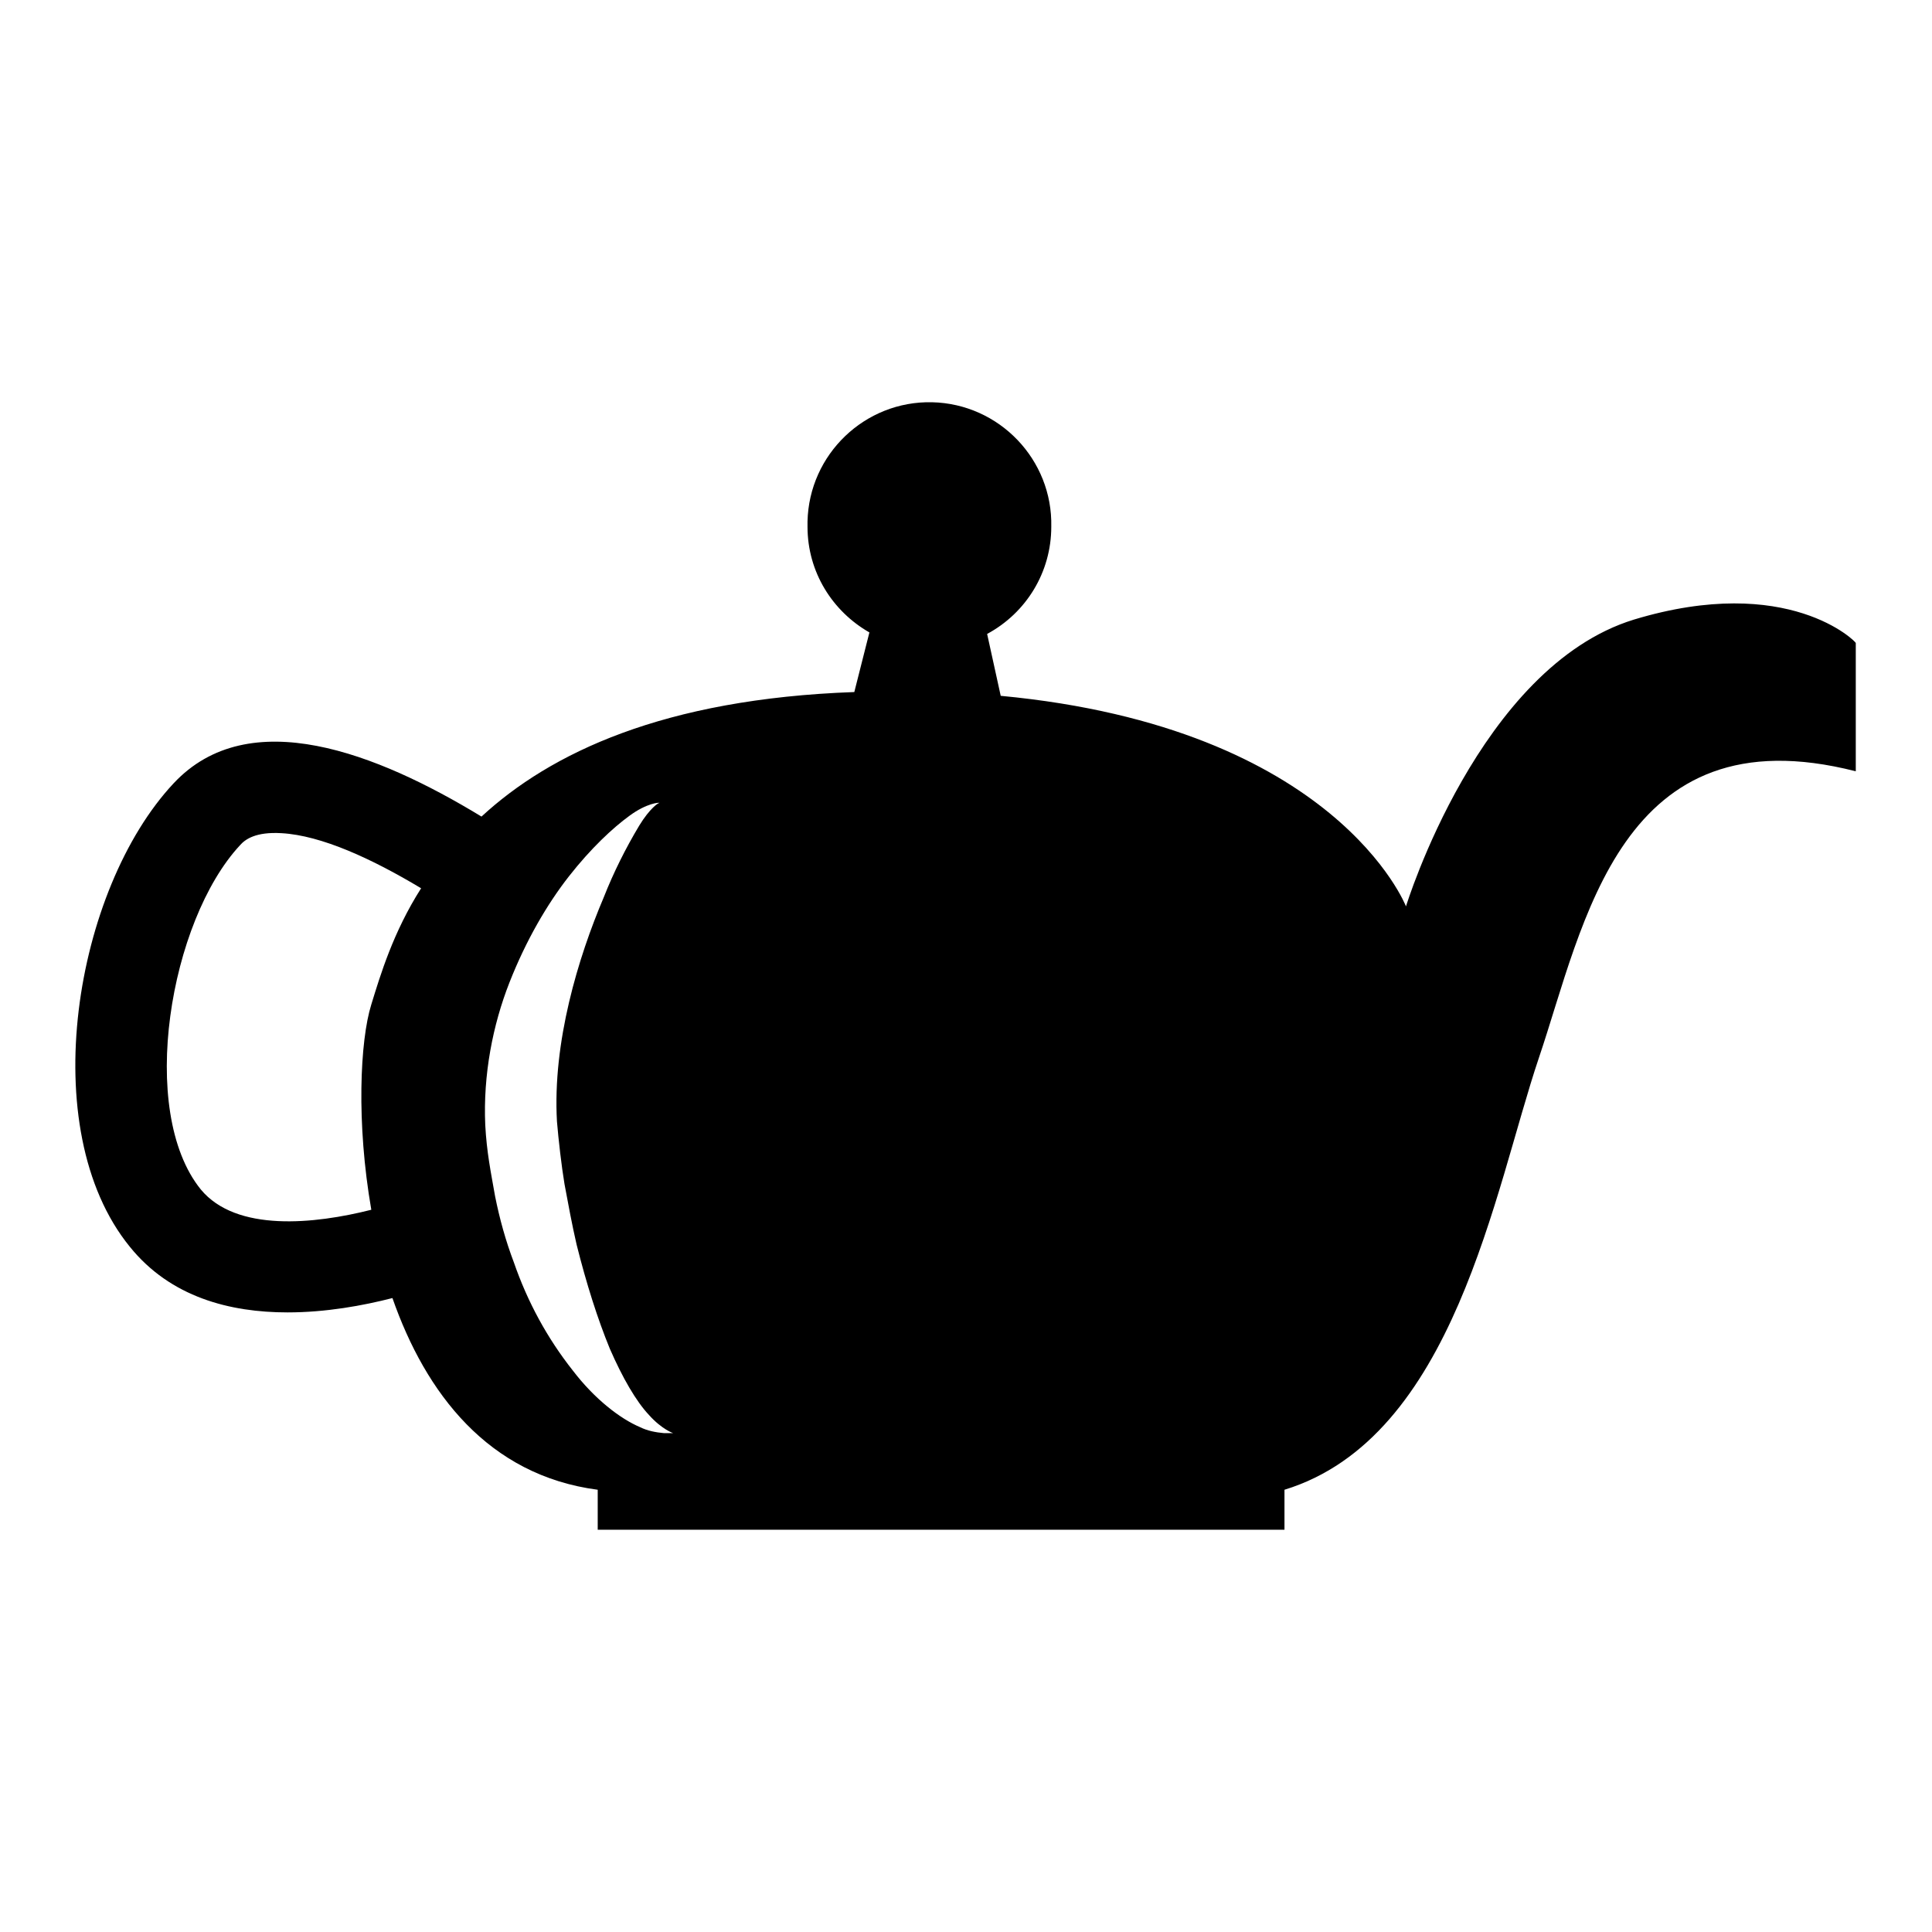 <?xml version="1.0" encoding="utf-8"?>
<!-- Svg Vector Icons : http://www.onlinewebfonts.com/icon -->
<!DOCTYPE svg PUBLIC "-//W3C//DTD SVG 1.1//EN" "http://www.w3.org/Graphics/SVG/1.1/DTD/svg11.dtd">
<svg version="1.1" xmlns="http://www.w3.org/2000/svg" xmlns:xlink="http://www.w3.org/1999/xlink" x="0px" y="0px" viewBox="0 0 256 256" enable-background="new 0 0 256 256" xml:space="preserve">
<g> <path fill="#000000" d="M216.5,82.1c-20.5,6.3-30.2,38-30.2,38s-9.2-23.7-53.7-27.9l-1.8-8.2c5.2-2.8,8.5-8.2,8.5-14.2 c0.2-8.9-6.9-16.3-15.8-16.5c-8.9-0.2-16.3,6.9-16.5,15.8c0,0.2,0,0.5,0,0.7c0,6,3.3,11.2,8.2,14l-2,7.9 c-25.3,0.9-40.3,8.1-49.4,16.5C50,99.8,33,93.1,23,103.8c-13.1,14-18.5,45.8-5.8,61.4c5.4,6.7,13.3,8.7,20.9,8.7 c5.1,0,10-0.9,13.9-1.9c4.4,12.6,12.7,23.5,27.2,25.4v5.3h91v-5.3c22.5-6.9,27.8-39.7,33.7-57.2c6-17.7,10.7-46,42-38v-17 C246,85.1,237,75.9,216.5,82.1z M49.2,133.1c-1.5,4.8-2,15.7,0,27.2c-7.5,1.9-17.9,3-22.6-2.7c-8.4-10.4-4.1-35.6,5.2-45.6 c0.7-0.8,2.1-1.8,5.5-1.6c5.3,0.3,12,3.4,18.5,7.3C52.1,123.5,50.4,129.2,49.2,133.1z M88,189.9c-1.1-0.1-2.2-0.3-3.2-0.8 c-2.6-1.1-6-3.7-8.9-7.5c-3.4-4.3-6-9.1-7.8-14.3c-1.1-2.9-1.9-5.8-2.5-8.8c-0.6-3.4-1.1-5.8-1.3-9.4c-0.3-6.7,1-13.3,3.2-18.9 c2.2-5.6,5-10.4,7.9-14.1c2.9-3.7,5.8-6.4,8-8c2.3-1.7,4-1.8,4-1.7c-0.1-0.1-1.3,0.7-2.7,3c-1.8,3-3.4,6.2-4.7,9.5 c-3.4,8-6.8,19.2-6.2,29.7c0.2,2.4,0.6,5.9,1,8.3c0.5,2.7,1,5.4,1.6,8c1.3,5.2,2.8,9.9,4.4,13.8c1.7,3.9,3.5,7,5.2,8.8 c1.7,1.9,3.2,2.4,3.2,2.4H88z"/></g>
</svg>